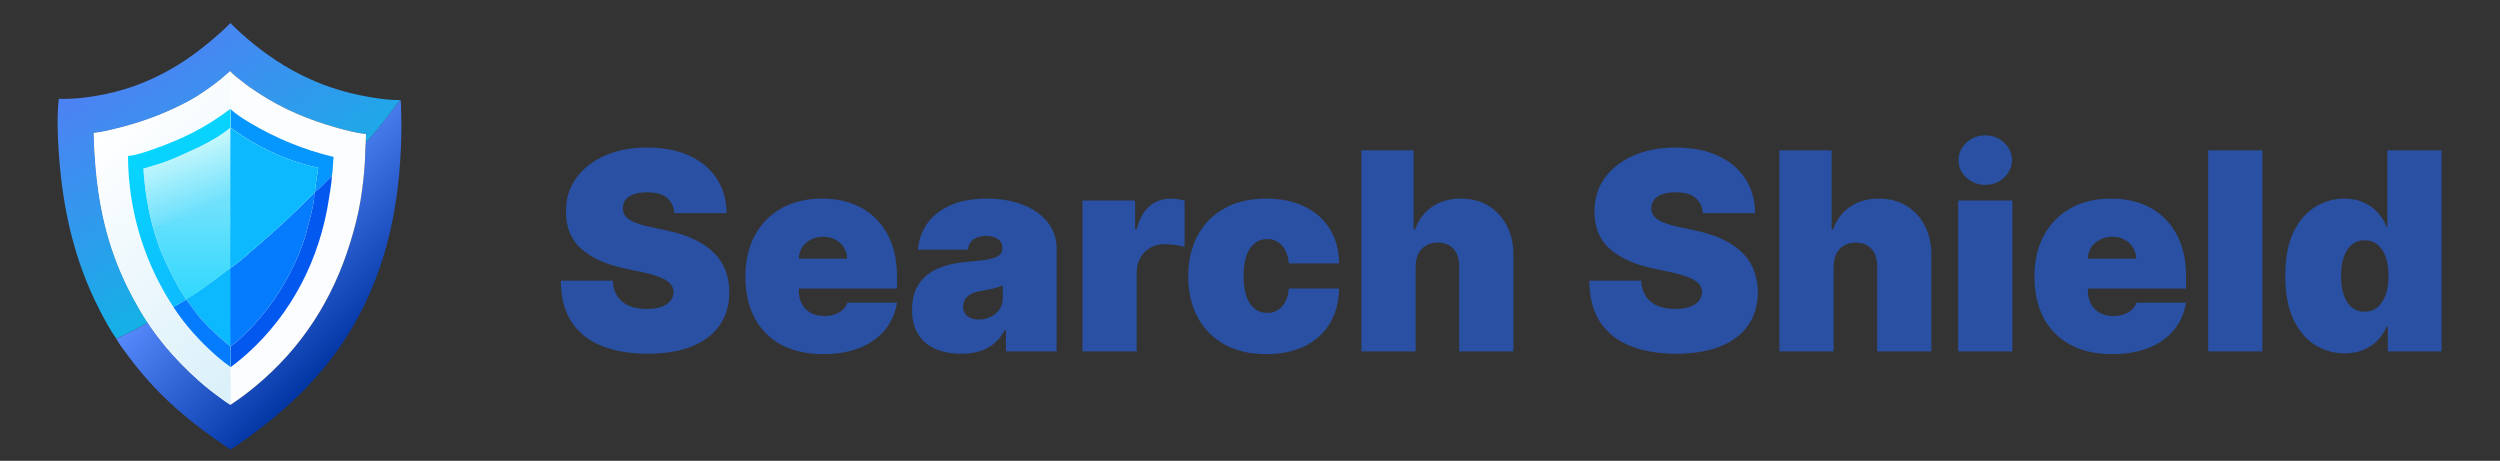 <svg width="217" height="40" viewBox="0 0 217 40" fill="none" xmlns="http://www.w3.org/2000/svg">
<rect x="0" y="0" width="217" height="40" fill="#333333" stroke="none"/>
<path d="M58.534 18.5C58.489 17.932 58.276 17.489 57.895 17.171C57.52 16.852 56.949 16.693 56.182 16.693C55.693 16.693 55.293 16.753 54.98 16.872C54.673 16.986 54.446 17.142 54.298 17.341C54.151 17.54 54.074 17.767 54.068 18.023C54.057 18.233 54.094 18.423 54.179 18.594C54.27 18.759 54.412 18.909 54.605 19.046C54.798 19.176 55.045 19.296 55.347 19.403C55.648 19.511 56.006 19.608 56.42 19.693L57.852 20C58.818 20.204 59.645 20.474 60.332 20.81C61.02 21.145 61.582 21.54 62.02 21.994C62.457 22.443 62.778 22.949 62.983 23.511C63.193 24.074 63.301 24.688 63.307 25.352C63.301 26.5 63.014 27.472 62.446 28.267C61.878 29.062 61.065 29.668 60.008 30.082C58.957 30.497 57.693 30.704 56.216 30.704C54.699 30.704 53.375 30.48 52.244 30.031C51.119 29.582 50.244 28.892 49.619 27.96C49 27.023 48.688 25.824 48.682 24.364H53.182C53.21 24.898 53.344 25.347 53.582 25.71C53.821 26.074 54.156 26.349 54.588 26.537C55.026 26.724 55.545 26.818 56.148 26.818C56.653 26.818 57.077 26.756 57.418 26.631C57.758 26.506 58.017 26.332 58.193 26.111C58.369 25.889 58.46 25.636 58.466 25.352C58.46 25.085 58.372 24.852 58.202 24.653C58.037 24.449 57.764 24.267 57.383 24.108C57.003 23.943 56.489 23.79 55.841 23.648L54.102 23.273C52.557 22.938 51.338 22.378 50.446 21.594C49.56 20.804 49.119 19.727 49.125 18.364C49.119 17.256 49.415 16.287 50.011 15.457C50.614 14.622 51.446 13.972 52.508 13.506C53.577 13.04 54.801 12.807 56.182 12.807C57.591 12.807 58.81 13.043 59.838 13.514C60.867 13.986 61.659 14.651 62.216 15.508C62.778 16.361 63.062 17.358 63.068 18.5H58.534ZM71.45 30.739C70.053 30.739 68.848 30.472 67.837 29.938C66.831 29.398 66.055 28.625 65.51 27.619C64.97 26.608 64.7 25.398 64.7 23.989C64.7 22.636 64.973 21.454 65.519 20.443C66.064 19.432 66.834 18.645 67.828 18.082C68.822 17.52 69.996 17.239 71.348 17.239C72.337 17.239 73.231 17.392 74.033 17.699C74.834 18.006 75.519 18.452 76.087 19.037C76.655 19.616 77.092 20.321 77.399 21.151C77.706 21.98 77.859 22.915 77.859 23.954V25.046H66.166V22.454H73.53C73.524 22.079 73.428 21.75 73.24 21.466C73.058 21.176 72.811 20.952 72.499 20.793C72.192 20.628 71.842 20.546 71.45 20.546C71.07 20.546 70.72 20.628 70.402 20.793C70.084 20.952 69.828 21.173 69.635 21.457C69.447 21.741 69.348 22.074 69.337 22.454V25.25C69.337 25.671 69.425 26.046 69.601 26.375C69.777 26.704 70.03 26.963 70.359 27.151C70.689 27.338 71.087 27.432 71.553 27.432C71.876 27.432 72.172 27.386 72.439 27.296C72.712 27.204 72.945 27.074 73.138 26.903C73.331 26.727 73.473 26.517 73.564 26.273H77.859C77.712 27.182 77.362 27.972 76.811 28.642C76.26 29.307 75.53 29.824 74.621 30.193C73.717 30.557 72.66 30.739 71.45 30.739ZM83.427 30.704C82.592 30.704 81.853 30.568 81.211 30.296C80.575 30.017 80.075 29.597 79.711 29.034C79.347 28.472 79.165 27.756 79.165 26.886C79.165 26.171 79.288 25.56 79.532 25.054C79.776 24.543 80.117 24.125 80.555 23.801C80.992 23.477 81.501 23.23 82.08 23.06C82.665 22.889 83.296 22.778 83.972 22.727C84.705 22.671 85.293 22.602 85.737 22.523C86.185 22.438 86.509 22.321 86.708 22.173C86.907 22.02 87.006 21.818 87.006 21.568V21.534C87.006 21.193 86.876 20.932 86.614 20.75C86.353 20.568 86.018 20.477 85.609 20.477C85.16 20.477 84.793 20.577 84.509 20.776C84.231 20.969 84.063 21.267 84.006 21.671H79.677C79.734 20.875 79.987 20.142 80.435 19.472C80.89 18.796 81.552 18.256 82.421 17.852C83.29 17.443 84.376 17.239 85.677 17.239C86.614 17.239 87.455 17.349 88.2 17.571C88.944 17.787 89.577 18.091 90.1 18.483C90.623 18.869 91.021 19.324 91.293 19.847C91.572 20.364 91.711 20.926 91.711 21.534V30.5H87.313V28.659H87.211C86.95 29.148 86.631 29.543 86.256 29.844C85.887 30.145 85.464 30.364 84.987 30.5C84.515 30.636 83.995 30.704 83.427 30.704ZM84.961 27.739C85.319 27.739 85.654 27.665 85.967 27.517C86.285 27.369 86.543 27.156 86.742 26.878C86.941 26.599 87.04 26.261 87.04 25.864V24.773C86.915 24.824 86.782 24.872 86.64 24.918C86.504 24.963 86.356 25.006 86.197 25.046C86.043 25.085 85.879 25.122 85.702 25.156C85.532 25.19 85.353 25.222 85.165 25.25C84.802 25.307 84.504 25.401 84.271 25.531C84.043 25.656 83.873 25.812 83.759 26C83.651 26.182 83.597 26.386 83.597 26.614C83.597 26.977 83.725 27.256 83.981 27.449C84.237 27.642 84.563 27.739 84.961 27.739ZM93.959 30.5V17.409H98.527V19.898H98.663C98.902 18.977 99.28 18.304 99.797 17.878C100.32 17.452 100.93 17.239 101.629 17.239C101.834 17.239 102.036 17.256 102.234 17.29C102.439 17.318 102.635 17.361 102.822 17.418V21.432C102.589 21.352 102.303 21.293 101.962 21.253C101.621 21.213 101.328 21.193 101.084 21.193C100.624 21.193 100.209 21.298 99.84 21.509C99.476 21.713 99.189 22.003 98.979 22.378C98.769 22.747 98.663 23.182 98.663 23.682V30.5H93.959ZM109.922 30.739C108.501 30.739 107.286 30.457 106.274 29.895C105.263 29.327 104.487 28.537 103.947 27.526C103.408 26.509 103.138 25.329 103.138 23.989C103.138 22.648 103.408 21.472 103.947 20.46C104.487 19.443 105.263 18.653 106.274 18.091C107.286 17.523 108.501 17.239 109.922 17.239C111.206 17.239 112.317 17.472 113.254 17.938C114.197 18.398 114.928 19.051 115.445 19.898C115.962 20.739 116.223 21.727 116.229 22.864H111.865C111.803 22.176 111.604 21.653 111.268 21.296C110.939 20.932 110.513 20.75 109.99 20.75C109.581 20.75 109.223 20.869 108.916 21.108C108.609 21.341 108.371 21.696 108.2 22.173C108.03 22.645 107.945 23.239 107.945 23.954C107.945 24.671 108.03 25.267 108.2 25.744C108.371 26.216 108.609 26.571 108.916 26.81C109.223 27.043 109.581 27.159 109.99 27.159C110.337 27.159 110.643 27.079 110.911 26.921C111.178 26.756 111.393 26.517 111.558 26.204C111.729 25.886 111.831 25.5 111.865 25.046H116.229C116.212 26.199 115.947 27.204 115.436 28.062C114.925 28.915 114.2 29.574 113.263 30.04C112.331 30.506 111.217 30.739 109.922 30.739ZM122.874 23.136V30.5H118.17V13.046H122.704V19.898H122.84C123.136 19.062 123.627 18.412 124.315 17.946C125.002 17.474 125.829 17.239 126.795 17.239C127.721 17.239 128.525 17.449 129.207 17.869C129.894 18.29 130.425 18.869 130.8 19.608C131.181 20.347 131.369 21.193 131.363 22.148V30.5H126.658V23.136C126.664 22.489 126.502 21.98 126.173 21.611C125.849 21.241 125.386 21.057 124.783 21.057C124.403 21.057 124.067 21.142 123.778 21.312C123.494 21.477 123.272 21.716 123.113 22.028C122.96 22.335 122.88 22.704 122.874 23.136ZM147.808 18.5C147.762 17.932 147.549 17.489 147.168 17.171C146.793 16.852 146.222 16.693 145.455 16.693C144.967 16.693 144.566 16.753 144.254 16.872C143.947 16.986 143.719 17.142 143.572 17.341C143.424 17.54 143.347 17.767 143.342 18.023C143.33 18.233 143.367 18.423 143.452 18.594C143.543 18.759 143.685 18.909 143.879 19.046C144.072 19.176 144.319 19.296 144.62 19.403C144.921 19.511 145.279 19.608 145.694 19.693L147.126 20C148.092 20.204 148.918 20.474 149.606 20.81C150.293 21.145 150.856 21.54 151.293 21.994C151.731 22.443 152.052 22.949 152.256 23.511C152.467 24.074 152.575 24.688 152.58 25.352C152.575 26.5 152.288 27.472 151.719 28.267C151.151 29.062 150.339 29.668 149.282 30.082C148.231 30.497 146.967 30.704 145.489 30.704C143.972 30.704 142.648 30.48 141.518 30.031C140.393 29.582 139.518 28.892 138.893 27.96C138.273 27.023 137.961 25.824 137.955 24.364H142.455C142.484 24.898 142.617 25.347 142.856 25.71C143.094 26.074 143.43 26.349 143.862 26.537C144.299 26.724 144.819 26.818 145.421 26.818C145.927 26.818 146.35 26.756 146.691 26.631C147.032 26.506 147.29 26.332 147.467 26.111C147.643 25.889 147.734 25.636 147.739 25.352C147.734 25.085 147.646 24.852 147.475 24.653C147.31 24.449 147.038 24.267 146.657 24.108C146.276 23.943 145.762 23.79 145.114 23.648L143.376 23.273C141.83 22.938 140.612 22.378 139.719 21.594C138.833 20.804 138.393 19.727 138.398 18.364C138.393 17.256 138.688 16.287 139.285 15.457C139.887 14.622 140.719 13.972 141.782 13.506C142.85 13.04 144.075 12.807 145.455 12.807C146.864 12.807 148.083 13.043 149.112 13.514C150.14 13.986 150.933 14.651 151.489 15.508C152.052 16.361 152.336 17.358 152.342 18.5H147.808ZM159.156 23.136V30.5H154.451V13.046H158.985V19.898H159.121C159.417 19.062 159.908 18.412 160.596 17.946C161.283 17.474 162.11 17.239 163.076 17.239C164.002 17.239 164.806 17.449 165.488 17.869C166.175 18.29 166.707 18.869 167.082 19.608C167.462 20.347 167.65 21.193 167.644 22.148V30.5H162.94V23.136C162.945 22.489 162.783 21.98 162.454 21.611C162.13 21.241 161.667 21.057 161.065 21.057C160.684 21.057 160.349 21.142 160.059 21.312C159.775 21.477 159.553 21.716 159.394 22.028C159.241 22.335 159.161 22.704 159.156 23.136ZM169.967 30.5V17.409H174.671V30.5H169.967ZM172.319 16.046C171.683 16.046 171.137 15.835 170.683 15.415C170.228 14.994 170.001 14.489 170.001 13.898C170.001 13.307 170.228 12.801 170.683 12.381C171.137 11.96 171.683 11.75 172.319 11.75C172.961 11.75 173.506 11.96 173.955 12.381C174.41 12.801 174.637 13.307 174.637 13.898C174.637 14.489 174.41 14.994 173.955 15.415C173.506 15.835 172.961 16.046 172.319 16.046ZM183.341 30.739C181.943 30.739 180.739 30.472 179.727 29.938C178.722 29.398 177.946 28.625 177.401 27.619C176.861 26.608 176.591 25.398 176.591 23.989C176.591 22.636 176.864 21.454 177.409 20.443C177.955 19.432 178.724 18.645 179.719 18.082C180.713 17.52 181.886 17.239 183.239 17.239C184.227 17.239 185.122 17.392 185.923 17.699C186.724 18.006 187.409 18.452 187.977 19.037C188.545 19.616 188.983 20.321 189.29 21.151C189.597 21.98 189.75 22.915 189.75 23.954V25.046H178.057V22.454H185.42C185.415 22.079 185.318 21.75 185.131 21.466C184.949 21.176 184.702 20.952 184.389 20.793C184.082 20.628 183.733 20.546 183.341 20.546C182.96 20.546 182.611 20.628 182.293 20.793C181.974 20.952 181.719 21.173 181.526 21.457C181.338 21.741 181.239 22.074 181.227 22.454V25.25C181.227 25.671 181.315 26.046 181.491 26.375C181.668 26.704 181.92 26.963 182.25 27.151C182.58 27.338 182.977 27.432 183.443 27.432C183.767 27.432 184.063 27.386 184.33 27.296C184.602 27.204 184.835 27.074 185.028 26.903C185.222 26.727 185.364 26.517 185.455 26.273H189.75C189.602 27.182 189.253 27.972 188.702 28.642C188.151 29.307 187.42 29.824 186.511 30.193C185.608 30.557 184.551 30.739 183.341 30.739ZM196.374 13.046V30.5H191.67V13.046H196.374ZM203.51 30.671C202.578 30.671 201.72 30.426 200.936 29.938C200.158 29.449 199.533 28.707 199.061 27.713C198.595 26.719 198.362 25.466 198.362 23.954C198.362 22.375 198.607 21.091 199.095 20.102C199.589 19.114 200.226 18.389 201.004 17.929C201.788 17.469 202.612 17.239 203.476 17.239C204.124 17.239 204.692 17.352 205.18 17.579C205.669 17.801 206.078 18.099 206.408 18.474C206.737 18.844 206.987 19.25 207.158 19.693H207.226V13.046H211.93V30.5H207.26V28.352H207.158C206.976 28.796 206.714 29.193 206.374 29.546C206.038 29.892 205.629 30.168 205.146 30.372C204.669 30.571 204.124 30.671 203.51 30.671ZM205.249 27.057C205.68 27.057 206.05 26.932 206.357 26.682C206.669 26.426 206.908 26.068 207.072 25.608C207.243 25.142 207.328 24.591 207.328 23.954C207.328 23.307 207.243 22.753 207.072 22.293C206.908 21.827 206.669 21.472 206.357 21.227C206.05 20.977 205.68 20.852 205.249 20.852C204.817 20.852 204.447 20.977 204.141 21.227C203.839 21.472 203.607 21.827 203.442 22.293C203.283 22.753 203.203 23.307 203.203 23.954C203.203 24.602 203.283 25.159 203.442 25.625C203.607 26.085 203.839 26.44 204.141 26.69C204.447 26.935 204.817 27.057 205.249 27.057Z" fill="#2950A3"/>
<path d="M34.724 8.677L34.772 8.709C34.822 9.02 34.809 9.36 34.819 9.674C34.854 10.674 34.849 11.674 34.804 12.673C34.563 19.183 33.018 25.268 29.151 30.605C27.064 33.485 24.32 35.995 21.426 38.047C21.096 38.281 20.325 38.86 19.991 39.014C16.602 36.761 13.7 34.354 11.257 31.066C10.887 30.569 10.378 29.932 10.092 29.394C11.014 28.964 11.949 28.525 12.812 27.984C14.366 30.374 16.781 32.869 19.111 34.521C19.276 34.638 19.847 35.073 19.985 35.117C20 35.122 20.015 35.123 20.03 35.126C20.76 34.641 21.462 34.119 22.137 33.56C26.2 30.203 28.892 26 30.426 20.976C30.782 19.812 31.089 18.636 31.29 17.434C31.477 16.302 31.605 15.164 31.675 14.019C31.709 13.463 31.697 12.896 31.75 12.343C32.079 12.073 32.367 11.69 32.64 11.364C33.363 10.49 34.057 9.594 34.724 8.677Z" fill="url(#paint0_linear_25_482)"/>
<path d="M19.999 2C20.289 2.295 20.588 2.58 20.896 2.857C24.114 5.768 27.663 7.658 31.951 8.401C32.782 8.545 33.889 8.719 34.724 8.677C34.057 9.594 33.363 10.49 32.64 11.364C32.367 11.69 32.079 12.073 31.75 12.343C31.761 12.109 31.767 11.875 31.77 11.64C30.917 11.538 30.062 11.317 29.237 11.086C26.805 10.406 24.568 9.469 22.448 8.085C21.942 7.755 21.452 7.422 20.983 7.042C20.658 6.779 20.292 6.518 20.011 6.211L19.965 6.198C19.704 6.4 19.468 6.641 19.209 6.85C18.574 7.364 17.892 7.855 17.203 8.296C16.599 8.682 15.959 9.009 15.313 9.318C13.634 10.12 12.018 10.681 10.214 11.133C9.536 11.304 8.837 11.475 8.141 11.548C8.151 12.362 8.203 13.168 8.262 13.98C8.573 18.252 9.491 22.03 11.532 25.828C11.93 26.567 12.336 27.291 12.812 27.984C11.949 28.525 11.014 28.964 10.092 29.394C10.088 29.389 10.084 29.385 10.08 29.379C9.53 28.588 9.059 27.71 8.62 26.855C6.438 22.603 5.449 18.138 5.112 13.396C4.999 11.802 4.934 10.167 5.104 8.576C5.414 8.591 5.73 8.582 6.041 8.572C6.887 8.544 7.733 8.43 8.566 8.282C12.279 7.623 15.453 5.965 18.312 3.538C18.889 3.049 19.48 2.553 19.999 2Z" fill="url(#paint1_linear_25_482)"/>
<path d="M8.141 11.548C8.837 11.475 9.536 11.304 10.214 11.133C12.018 10.681 13.634 10.12 15.313 9.318C15.959 9.009 16.599 8.682 17.203 8.296C17.892 7.855 18.574 7.364 19.209 6.85C19.468 6.641 19.704 6.4 19.965 6.198L20.011 6.211C20.292 6.518 20.659 6.779 20.983 7.042C21.452 7.422 21.942 7.755 22.448 8.085C24.568 9.469 26.805 10.406 29.237 11.086C30.062 11.317 30.917 11.538 31.77 11.64C31.767 11.875 31.761 12.109 31.75 12.343C31.697 12.896 31.709 13.463 31.675 14.019C31.605 15.164 31.477 16.302 31.29 17.434C31.089 18.636 30.782 19.812 30.426 20.976C28.892 26 26.2 30.203 22.137 33.56C21.462 34.119 20.76 34.641 20.03 35.126C20.015 35.123 20 35.122 19.985 35.117C19.847 35.073 19.276 34.638 19.111 34.521C16.781 32.869 14.366 30.374 12.812 27.984C12.336 27.291 11.93 26.567 11.532 25.828C9.491 22.03 8.573 18.252 8.262 13.98C8.203 13.168 8.151 12.362 8.141 11.548Z" fill="#FCFDFE"/>
<path d="M20 9.45C20.492 9.934 21.126 10.319 21.715 10.672C21.995 10.84 22.279 11.002 22.566 11.159C22.853 11.316 23.142 11.468 23.435 11.614C23.727 11.76 24.023 11.9 24.32 12.035C24.618 12.169 24.919 12.299 25.221 12.422C25.524 12.545 25.829 12.663 26.136 12.774C26.444 12.886 26.753 12.992 27.064 13.092C27.375 13.192 27.688 13.286 28.003 13.374C28.318 13.462 28.634 13.544 28.952 13.62C28.895 14.163 28.911 14.733 28.811 15.268C28.315 15.733 27.868 16.274 27.326 16.687C27.39 15.98 27.519 15.27 27.618 14.567C25.694 14.185 23.503 13.277 21.814 12.286C21.19 11.919 20.585 11.5 20 11.076C20.048 10.829 19.995 9.785 20 9.45Z" fill="#0596FE"/>
<path d="M27.326 16.687C27.868 16.274 28.315 15.733 28.811 15.268C28.776 15.947 28.646 16.628 28.544 17.299C27.754 22.454 25.369 27.169 21.482 30.676C21.178 30.949 20.866 31.212 20.545 31.465C20.372 31.602 20.185 31.729 20.019 31.874C20 31.286 20.073 30.606 19.998 30.035C20.323 29.956 21.694 28.57 21.991 28.249C22.248 27.971 22.493 27.679 22.738 27.39C24.162 25.707 25.525 23.31 26.26 21.232C26.519 20.501 26.707 19.743 26.9 18.993C27.044 18.433 27.325 17.285 27.279 16.731L27.326 16.687Z" fill="#0358EF"/>
<path d="M27.279 16.731C27.325 17.285 27.044 18.433 26.9 18.993C26.707 19.743 26.519 20.501 26.26 21.232C25.525 23.31 24.162 25.707 22.738 27.39C22.493 27.679 22.248 27.971 21.991 28.249C21.694 28.57 20.323 29.956 19.998 30.035L19.981 30.035C19.759 29.909 19.547 29.703 19.351 29.538C18.552 28.861 17.782 28.14 17.134 27.315C16.822 26.918 16.491 26.395 16.166 26.029L16.141 26.001L16.145 25.988C17.148 25.399 18.105 24.691 19.038 23.996C19.358 23.757 19.664 23.494 19.992 23.266L19.992 23.252C20.701 22.807 21.371 22.173 22.007 21.63C23.839 20.077 25.596 18.444 27.279 16.731Z" fill="#047CFD"/>
<path d="M16.145 25.988C17.148 25.399 18.105 24.691 19.038 23.996C19.358 23.757 19.664 23.494 19.992 23.266C20.023 25.015 19.998 26.771 19.99 28.52C19.989 28.825 20.034 29.823 19.981 30.035C19.759 29.909 19.547 29.703 19.351 29.538C18.552 28.861 17.782 28.14 17.134 27.315C16.822 26.918 16.491 26.395 16.166 26.029L16.141 26.001L16.145 25.988Z" fill="#0CB9FE"/>
<path d="M20 11.076C20.585 11.5 21.19 11.919 21.814 12.286C23.503 13.277 25.694 14.185 27.618 14.567C27.519 15.27 27.39 15.98 27.326 16.687L27.279 16.731C25.596 18.444 23.839 20.077 22.007 21.63C21.371 22.173 20.701 22.807 19.992 23.252L19.992 23.266C19.664 23.494 19.358 23.757 19.038 23.996C18.105 24.691 17.148 25.399 16.145 25.988C16.051 25.742 15.749 25.381 15.606 25.129C15.234 24.476 14.898 23.818 14.57 23.142C14.31 22.606 14.055 22.078 13.849 21.518C13.781 21.335 13.695 21.138 13.665 20.945C13.538 20.638 13.446 20.307 13.351 19.988C12.852 18.311 12.553 16.386 12.444 14.635C13.072 14.434 13.71 14.27 14.332 14.047C14.928 13.834 15.496 13.574 16.073 13.314C17.431 12.704 18.853 12.04 20 11.076Z" fill="url(#paint2_linear_25_482)"/>
<path d="M13.665 20.945C13.725 20.795 13.294 19.974 13.336 19.727C13.477 19.674 13.627 19.654 13.768 19.601C14.402 19.364 15.021 19.111 15.671 18.918C16.015 18.816 16.365 18.762 16.705 18.639C17.04 18.518 17.353 18.326 17.682 18.186C18.068 18.023 18.492 17.909 18.888 17.763C19.068 17.697 19.299 17.576 19.486 17.552C19.559 17.542 19.581 17.562 19.637 17.606C19.738 17.579 19.868 17.464 19.942 17.391C19.948 17.385 19.953 17.38 19.959 17.375L19.973 17.387C19.933 17.554 19.914 18.501 19.978 18.64C19.983 18.65 19.988 18.66 19.994 18.67C20.017 19.092 19.997 19.521 19.993 19.944L19.987 22.024C19.986 22.432 19.974 22.846 19.992 23.252L19.992 23.266C19.664 23.494 19.358 23.757 19.038 23.996C18.105 24.691 17.148 25.399 16.145 25.988C16.051 25.742 15.749 25.381 15.606 25.129C15.234 24.476 14.898 23.818 14.57 23.142C14.31 22.606 14.055 22.078 13.849 21.518C13.781 21.335 13.695 21.138 13.665 20.945Z" fill="url(#paint3_linear_25_482)"/>
<path d="M20 11.076C20.585 11.5 21.19 11.919 21.814 12.286C23.503 13.277 25.694 14.185 27.618 14.567C27.519 15.27 27.39 15.98 27.326 16.687L27.279 16.731C25.597 18.444 23.839 20.077 22.007 21.63C21.371 22.173 20.701 22.807 19.992 23.252C19.974 22.845 19.986 22.432 19.987 22.024L19.993 19.944C19.997 19.52 20.017 19.092 19.994 18.67L20 11.076Z" fill="#0CB9FE"/>
<path d="M8.141 11.548C8.837 11.475 9.536 11.304 10.214 11.133C12.018 10.681 13.634 10.12 15.313 9.318C15.959 9.009 16.599 8.682 17.203 8.296C17.892 7.855 18.574 7.364 19.209 6.85C19.468 6.641 19.704 6.4 19.965 6.198L20.011 6.211C20.032 6.553 20.061 9.335 20 9.45C19.995 9.785 20.048 10.829 20 11.076C18.853 12.04 17.431 12.704 16.073 13.314C15.496 13.574 14.928 13.834 14.332 14.047C13.71 14.27 13.072 14.434 12.444 14.635C12.553 16.386 12.852 18.311 13.351 19.988C13.446 20.307 13.538 20.638 13.665 20.945C13.695 21.138 13.781 21.335 13.849 21.518C14.055 22.078 14.31 22.606 14.571 23.142C14.898 23.818 15.234 24.476 15.606 25.129C15.749 25.381 16.051 25.742 16.145 25.988L16.142 26.001L16.166 26.029C16.491 26.395 16.822 26.918 17.134 27.315C17.782 28.14 18.552 28.861 19.351 29.538C19.547 29.703 19.759 29.909 19.981 30.035L19.998 30.035C20.073 30.606 20 31.286 20.019 31.874C19.984 32.208 20.012 32.563 20.014 32.899C20.02 33.641 20.039 34.384 20.03 35.126C20.015 35.123 20 35.122 19.985 35.117C19.847 35.073 19.276 34.638 19.111 34.521C16.781 32.869 14.366 30.374 12.812 27.984C12.336 27.291 11.93 26.567 11.532 25.828C9.491 22.03 8.573 18.252 8.262 13.98C8.203 13.168 8.151 12.362 8.141 11.548Z" fill="url(#paint4_linear_25_482)"/>
<path d="M16.141 26.001L16.166 26.029C16.491 26.395 16.822 26.918 17.133 27.315C17.782 28.14 18.552 28.861 19.351 29.538C19.547 29.703 19.759 29.909 19.981 30.035L19.998 30.035C20.073 30.606 20 31.286 20.019 31.874C19.867 31.72 19.658 31.595 19.484 31.463C19.219 31.26 18.962 31.048 18.712 30.827C17.338 29.601 16.056 28.207 15.06 26.655C15.416 26.428 15.793 26.243 16.141 26.001Z" fill="#047CFD"/>
<path d="M20 9.45C19.995 9.785 20.048 10.829 20 11.076C18.853 12.04 17.431 12.704 16.073 13.314C15.496 13.574 14.928 13.834 14.332 14.047C13.71 14.27 13.072 14.434 12.444 14.635C12.553 16.386 12.852 18.311 13.351 19.988C13.446 20.307 13.538 20.638 13.665 20.945C13.695 21.138 13.781 21.335 13.849 21.518C14.055 22.078 14.31 22.606 14.57 23.142C14.898 23.818 15.234 24.476 15.606 25.129C15.749 25.381 16.051 25.742 16.145 25.988L16.141 26.001C15.793 26.243 15.416 26.428 15.06 26.655C14.98 26.534 14.902 26.413 14.825 26.29C14.747 26.168 14.671 26.045 14.596 25.921C14.521 25.798 14.447 25.673 14.374 25.548C14.301 25.423 14.23 25.297 14.159 25.171C14.088 25.045 14.019 24.918 13.951 24.79C13.883 24.663 13.815 24.535 13.749 24.406C13.684 24.277 13.619 24.148 13.555 24.017C13.492 23.887 13.429 23.757 13.368 23.626C13.307 23.495 13.246 23.363 13.188 23.231C13.129 23.099 13.071 22.966 13.015 22.833C12.958 22.7 12.903 22.566 12.849 22.431C12.795 22.297 12.742 22.163 12.69 22.027C12.639 21.892 12.588 21.756 12.539 21.62C12.49 21.484 12.442 21.348 12.396 21.211C12.349 21.074 12.303 20.936 12.259 20.799C12.215 20.661 12.172 20.523 12.13 20.384C12.089 20.245 12.048 20.107 12.009 19.967C11.97 19.828 11.932 19.688 11.895 19.548C11.858 19.408 11.823 19.268 11.789 19.127C11.755 18.987 11.722 18.846 11.691 18.704C11.659 18.563 11.629 18.422 11.6 18.28C11.571 18.138 11.543 17.996 11.516 17.854C11.49 17.712 11.465 17.569 11.441 17.426C11.417 17.284 11.395 17.141 11.373 16.998C11.352 16.854 11.332 16.711 11.313 16.568C11.295 16.424 11.277 16.28 11.261 16.137C11.245 15.993 11.23 15.849 11.217 15.705C11.203 15.561 11.191 15.416 11.18 15.272C11.169 15.128 11.16 14.983 11.152 14.839C11.143 14.694 11.136 14.55 11.131 14.405C11.125 14.261 11.121 14.116 11.118 13.971C11.115 13.827 11.113 13.682 11.113 13.537C11.757 13.491 12.691 13.171 13.308 12.954C15.858 12.061 17.822 11.085 20 9.45Z" fill="url(#paint5_linear_25_482)"/>
<defs>
<linearGradient id="paint0_linear_25_482" x1="31.509" y1="28.72" x2="21.334" y2="18.388" gradientUnits="userSpaceOnUse">
<stop stop-color="#0336A5"/>
<stop offset="1" stop-color="#568AFC"/>
</linearGradient>
<linearGradient id="paint1_linear_25_482" x1="23.682" y1="21.186" x2="12.917" y2="3.81" gradientUnits="userSpaceOnUse">
<stop stop-color="#14B1E6"/>
<stop offset="1" stop-color="#4E81F3"/>
</linearGradient>
<linearGradient id="paint2_linear_25_482" x1="17.652" y1="18.304" x2="15.652" y2="12.698" gradientUnits="userSpaceOnUse">
<stop stop-color="#6BE0FC"/>
<stop offset="1" stop-color="#C9F8FC"/>
</linearGradient>
<linearGradient id="paint3_linear_25_482" x1="16.669" y1="25.988" x2="16.669" y2="17.375" gradientUnits="userSpaceOnUse">
<stop stop-color="#30D8FD"/>
<stop offset="1" stop-color="#72E2FC"/>
</linearGradient>
<linearGradient id="paint4_linear_25_482" x1="26.794" y1="28.99" x2="9.948" y2="10.028" gradientUnits="userSpaceOnUse">
<stop stop-color="#D9F0FA"/>
<stop offset="1" stop-color="white"/>
</linearGradient>
<linearGradient id="paint5_linear_25_482" x1="20.565" y1="23.388" x2="13.921" y2="11.968" gradientUnits="userSpaceOnUse">
<stop stop-color="#0DBCFE"/>
<stop offset="1" stop-color="#07D6FE"/>
</linearGradient>
</defs>
</svg>
